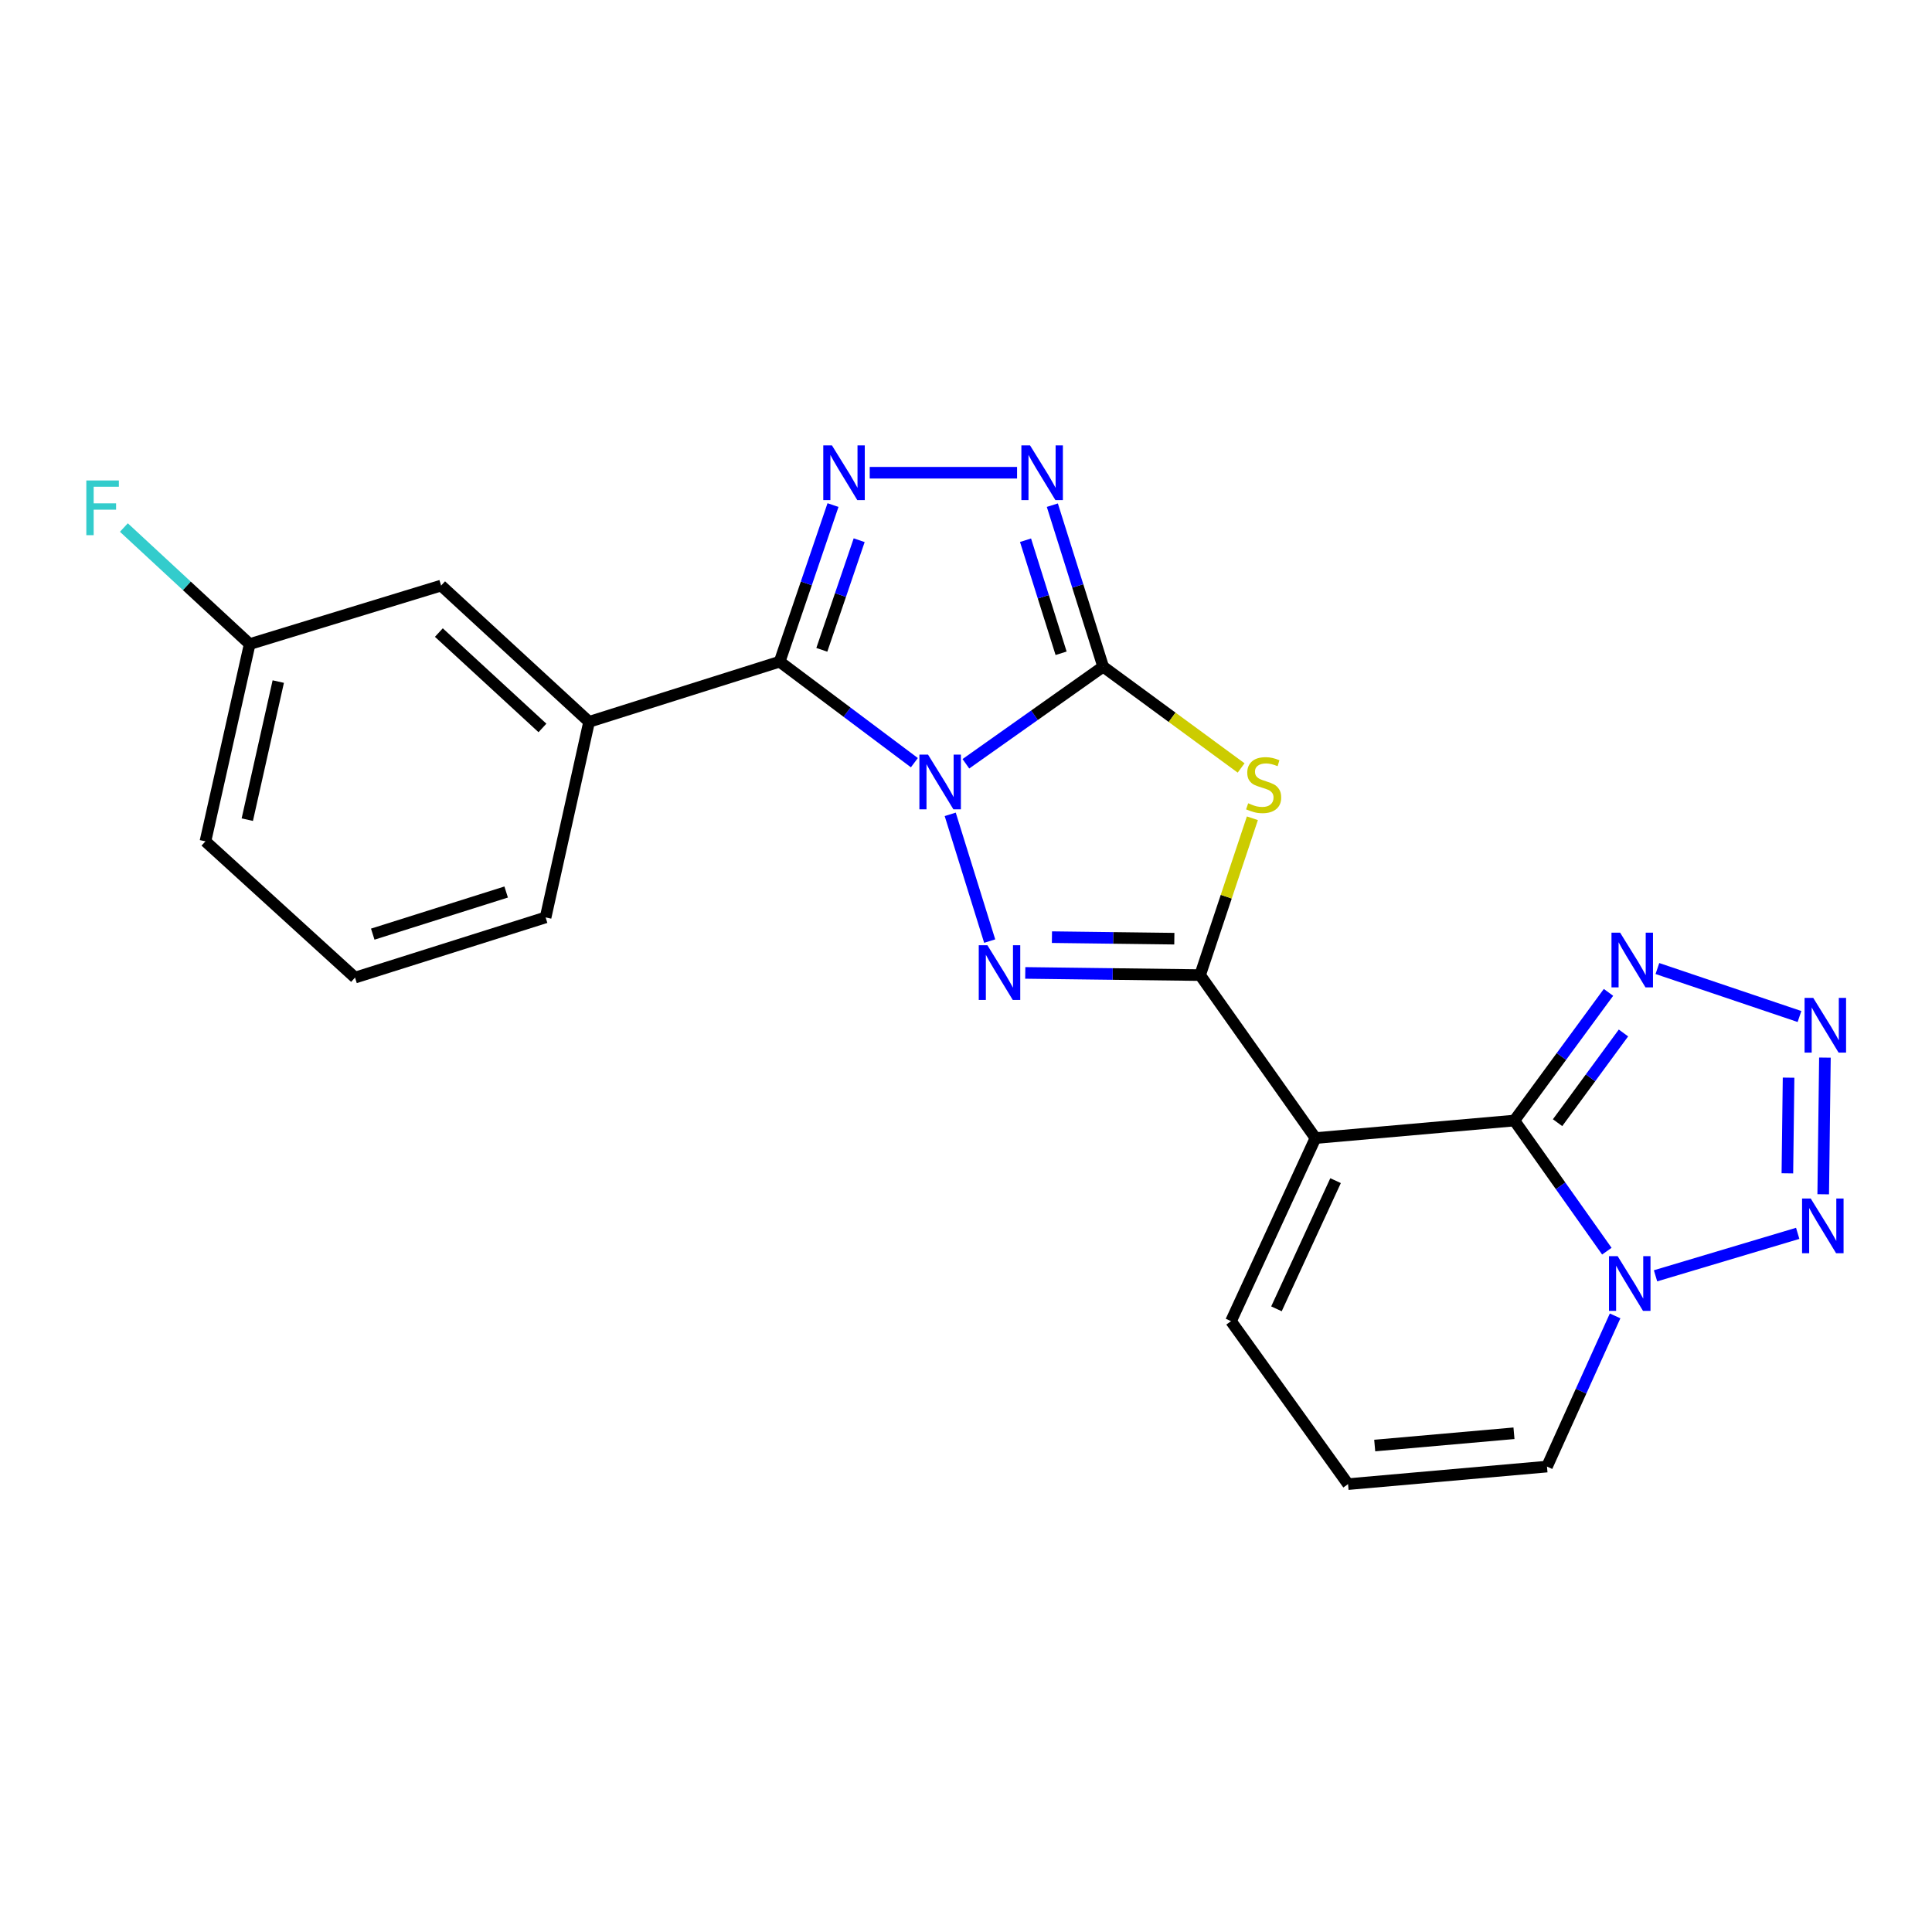 <?xml version='1.0' encoding='iso-8859-1'?>
<svg version='1.1' baseProfile='full'
              xmlns='http://www.w3.org/2000/svg'
                      xmlns:rdkit='http://www.rdkit.org/xml'
                      xmlns:xlink='http://www.w3.org/1999/xlink'
                  xml:space='preserve'
width='1000px' height='1000px' viewBox='0 0 1000 1000'>
<!-- END OF HEADER -->
<rect style='opacity:1.0;fill:#FFFFFF;stroke:none' width='1000' height='1000' x='0' y='0'> </rect>
<path class='bond-0' d='M 499.939,395.331 L 535.464,370.198' style='fill:none;fill-rule:evenodd;stroke:#0000FF;stroke-width:6px;stroke-linecap:butt;stroke-linejoin:miter;stroke-opacity:1' />
<path class='bond-0' d='M 535.464,370.198 L 570.99,345.065' style='fill:none;fill-rule:evenodd;stroke:#000000;stroke-width:6px;stroke-linecap:butt;stroke-linejoin:miter;stroke-opacity:1' />
<path class='bond-2' d='M 491.829,421.5 L 512.261,487.109' style='fill:none;fill-rule:evenodd;stroke:#0000FF;stroke-width:6px;stroke-linecap:butt;stroke-linejoin:miter;stroke-opacity:1' />
<path class='bond-3' d='M 473.28,394.759 L 438.414,368.619' style='fill:none;fill-rule:evenodd;stroke:#0000FF;stroke-width:6px;stroke-linecap:butt;stroke-linejoin:miter;stroke-opacity:1' />
<path class='bond-3' d='M 438.414,368.619 L 403.548,342.48' style='fill:none;fill-rule:evenodd;stroke:#000000;stroke-width:6px;stroke-linecap:butt;stroke-linejoin:miter;stroke-opacity:1' />
<path class='bond-4' d='M 570.99,345.065 L 606.695,371.28' style='fill:none;fill-rule:evenodd;stroke:#000000;stroke-width:6px;stroke-linecap:butt;stroke-linejoin:miter;stroke-opacity:1' />
<path class='bond-4' d='M 606.695,371.28 L 642.4,397.496' style='fill:none;fill-rule:evenodd;stroke:#CCCC00;stroke-width:6px;stroke-linecap:butt;stroke-linejoin:miter;stroke-opacity:1' />
<path class='bond-8' d='M 570.99,345.065 L 557.839,303.27' style='fill:none;fill-rule:evenodd;stroke:#000000;stroke-width:6px;stroke-linecap:butt;stroke-linejoin:miter;stroke-opacity:1' />
<path class='bond-8' d='M 557.839,303.27 L 544.688,261.476' style='fill:none;fill-rule:evenodd;stroke:#0000FF;stroke-width:6px;stroke-linecap:butt;stroke-linejoin:miter;stroke-opacity:1' />
<path class='bond-8' d='M 549.223,338.134 L 540.017,308.878' style='fill:none;fill-rule:evenodd;stroke:#000000;stroke-width:6px;stroke-linecap:butt;stroke-linejoin:miter;stroke-opacity:1' />
<path class='bond-8' d='M 540.017,308.878 L 530.812,279.621' style='fill:none;fill-rule:evenodd;stroke:#0000FF;stroke-width:6px;stroke-linecap:butt;stroke-linejoin:miter;stroke-opacity:1' />
<path class='bond-1' d='M 621.174,504.711 L 575.924,504.146' style='fill:none;fill-rule:evenodd;stroke:#000000;stroke-width:6px;stroke-linecap:butt;stroke-linejoin:miter;stroke-opacity:1' />
<path class='bond-1' d='M 575.924,504.146 L 530.674,503.58' style='fill:none;fill-rule:evenodd;stroke:#0000FF;stroke-width:6px;stroke-linecap:butt;stroke-linejoin:miter;stroke-opacity:1' />
<path class='bond-1' d='M 607.833,485.86 L 576.158,485.464' style='fill:none;fill-rule:evenodd;stroke:#000000;stroke-width:6px;stroke-linecap:butt;stroke-linejoin:miter;stroke-opacity:1' />
<path class='bond-1' d='M 576.158,485.464 L 544.483,485.068' style='fill:none;fill-rule:evenodd;stroke:#0000FF;stroke-width:6px;stroke-linecap:butt;stroke-linejoin:miter;stroke-opacity:1' />
<path class='bond-6' d='M 621.174,504.711 L 680.877,589.065' style='fill:none;fill-rule:evenodd;stroke:#000000;stroke-width:6px;stroke-linecap:butt;stroke-linejoin:miter;stroke-opacity:1' />
<path class='bond-24' d='M 621.174,504.711 L 634.702,464.123' style='fill:none;fill-rule:evenodd;stroke:#000000;stroke-width:6px;stroke-linecap:butt;stroke-linejoin:miter;stroke-opacity:1' />
<path class='bond-24' d='M 634.702,464.123 L 648.231,423.534' style='fill:none;fill-rule:evenodd;stroke:#CCCC00;stroke-width:6px;stroke-linecap:butt;stroke-linejoin:miter;stroke-opacity:1' />
<path class='bond-7' d='M 403.548,342.48 L 417.355,301.954' style='fill:none;fill-rule:evenodd;stroke:#000000;stroke-width:6px;stroke-linecap:butt;stroke-linejoin:miter;stroke-opacity:1' />
<path class='bond-7' d='M 417.355,301.954 L 431.162,261.428' style='fill:none;fill-rule:evenodd;stroke:#0000FF;stroke-width:6px;stroke-linecap:butt;stroke-linejoin:miter;stroke-opacity:1' />
<path class='bond-7' d='M 425.375,336.347 L 435.04,307.979' style='fill:none;fill-rule:evenodd;stroke:#000000;stroke-width:6px;stroke-linecap:butt;stroke-linejoin:miter;stroke-opacity:1' />
<path class='bond-7' d='M 435.04,307.979 L 444.705,279.611' style='fill:none;fill-rule:evenodd;stroke:#0000FF;stroke-width:6px;stroke-linecap:butt;stroke-linejoin:miter;stroke-opacity:1' />
<path class='bond-13' d='M 403.548,342.48 L 304.912,373.618' style='fill:none;fill-rule:evenodd;stroke:#000000;stroke-width:6px;stroke-linecap:butt;stroke-linejoin:miter;stroke-opacity:1' />
<path class='bond-5' d='M 783.831,579.993 L 680.877,589.065' style='fill:none;fill-rule:evenodd;stroke:#000000;stroke-width:6px;stroke-linecap:butt;stroke-linejoin:miter;stroke-opacity:1' />
<path class='bond-9' d='M 783.831,579.993 L 807.765,613.798' style='fill:none;fill-rule:evenodd;stroke:#000000;stroke-width:6px;stroke-linecap:butt;stroke-linejoin:miter;stroke-opacity:1' />
<path class='bond-9' d='M 807.765,613.798 L 831.7,647.603' style='fill:none;fill-rule:evenodd;stroke:#0000FF;stroke-width:6px;stroke-linecap:butt;stroke-linejoin:miter;stroke-opacity:1' />
<path class='bond-11' d='M 783.831,579.993 L 808.191,546.823' style='fill:none;fill-rule:evenodd;stroke:#000000;stroke-width:6px;stroke-linecap:butt;stroke-linejoin:miter;stroke-opacity:1' />
<path class='bond-11' d='M 808.191,546.823 L 832.55,513.653' style='fill:none;fill-rule:evenodd;stroke:#0000FF;stroke-width:6px;stroke-linecap:butt;stroke-linejoin:miter;stroke-opacity:1' />
<path class='bond-11' d='M 806.197,581.101 L 823.249,557.882' style='fill:none;fill-rule:evenodd;stroke:#000000;stroke-width:6px;stroke-linecap:butt;stroke-linejoin:miter;stroke-opacity:1' />
<path class='bond-11' d='M 823.249,557.882 L 840.301,534.663' style='fill:none;fill-rule:evenodd;stroke:#0000FF;stroke-width:6px;stroke-linecap:butt;stroke-linejoin:miter;stroke-opacity:1' />
<path class='bond-14' d='M 680.877,589.065 L 637.169,683.84' style='fill:none;fill-rule:evenodd;stroke:#000000;stroke-width:6px;stroke-linecap:butt;stroke-linejoin:miter;stroke-opacity:1' />
<path class='bond-14' d='M 691.287,611.105 L 660.691,677.448' style='fill:none;fill-rule:evenodd;stroke:#000000;stroke-width:6px;stroke-linecap:butt;stroke-linejoin:miter;stroke-opacity:1' />
<path class='bond-23' d='M 450.17,244.685 L 526.434,244.685' style='fill:none;fill-rule:evenodd;stroke:#0000FF;stroke-width:6px;stroke-linecap:butt;stroke-linejoin:miter;stroke-opacity:1' />
<path class='bond-12' d='M 856.902,660.36 L 930.489,638.379' style='fill:none;fill-rule:evenodd;stroke:#0000FF;stroke-width:6px;stroke-linecap:butt;stroke-linejoin:miter;stroke-opacity:1' />
<path class='bond-26' d='M 835.978,681.107 L 818.348,720.104' style='fill:none;fill-rule:evenodd;stroke:#0000FF;stroke-width:6px;stroke-linecap:butt;stroke-linejoin:miter;stroke-opacity:1' />
<path class='bond-26' d='M 818.348,720.104 L 800.718,759.101' style='fill:none;fill-rule:evenodd;stroke:#000000;stroke-width:6px;stroke-linecap:butt;stroke-linejoin:miter;stroke-opacity:1' />
<path class='bond-10' d='M 931.408,526.143 L 857.866,501.313' style='fill:none;fill-rule:evenodd;stroke:#0000FF;stroke-width:6px;stroke-linecap:butt;stroke-linejoin:miter;stroke-opacity:1' />
<path class='bond-27' d='M 944.576,547.416 L 943.692,618.159' style='fill:none;fill-rule:evenodd;stroke:#0000FF;stroke-width:6px;stroke-linecap:butt;stroke-linejoin:miter;stroke-opacity:1' />
<path class='bond-27' d='M 925.762,557.794 L 925.143,607.314' style='fill:none;fill-rule:evenodd;stroke:#0000FF;stroke-width:6px;stroke-linecap:butt;stroke-linejoin:miter;stroke-opacity:1' />
<path class='bond-17' d='M 304.912,373.618 L 228.322,303.09' style='fill:none;fill-rule:evenodd;stroke:#000000;stroke-width:6px;stroke-linecap:butt;stroke-linejoin:miter;stroke-opacity:1' />
<path class='bond-17' d='M 280.768,376.783 L 227.155,327.413' style='fill:none;fill-rule:evenodd;stroke:#000000;stroke-width:6px;stroke-linecap:butt;stroke-linejoin:miter;stroke-opacity:1' />
<path class='bond-20' d='M 304.912,373.618 L 282.409,474.849' style='fill:none;fill-rule:evenodd;stroke:#000000;stroke-width:6px;stroke-linecap:butt;stroke-linejoin:miter;stroke-opacity:1' />
<path class='bond-16' d='M 637.169,683.84 L 697.744,768.183' style='fill:none;fill-rule:evenodd;stroke:#000000;stroke-width:6px;stroke-linecap:butt;stroke-linejoin:miter;stroke-opacity:1' />
<path class='bond-15' d='M 800.718,759.101 L 697.744,768.183' style='fill:none;fill-rule:evenodd;stroke:#000000;stroke-width:6px;stroke-linecap:butt;stroke-linejoin:miter;stroke-opacity:1' />
<path class='bond-15' d='M 783.631,741.853 L 711.548,748.21' style='fill:none;fill-rule:evenodd;stroke:#000000;stroke-width:6px;stroke-linecap:butt;stroke-linejoin:miter;stroke-opacity:1' />
<path class='bond-18' d='M 228.322,303.09 L 129.24,333.377' style='fill:none;fill-rule:evenodd;stroke:#000000;stroke-width:6px;stroke-linecap:butt;stroke-linejoin:miter;stroke-opacity:1' />
<path class='bond-19' d='M 129.24,333.377 L 96.68,303.215' style='fill:none;fill-rule:evenodd;stroke:#000000;stroke-width:6px;stroke-linecap:butt;stroke-linejoin:miter;stroke-opacity:1' />
<path class='bond-19' d='M 96.68,303.215 L 64.121,273.052' style='fill:none;fill-rule:evenodd;stroke:#33CCCC;stroke-width:6px;stroke-linecap:butt;stroke-linejoin:miter;stroke-opacity:1' />
<path class='bond-25' d='M 129.24,333.377 L 106.332,435.48' style='fill:none;fill-rule:evenodd;stroke:#000000;stroke-width:6px;stroke-linecap:butt;stroke-linejoin:miter;stroke-opacity:1' />
<path class='bond-25' d='M 144.033,352.783 L 127.998,424.255' style='fill:none;fill-rule:evenodd;stroke:#000000;stroke-width:6px;stroke-linecap:butt;stroke-linejoin:miter;stroke-opacity:1' />
<path class='bond-21' d='M 282.409,474.849 L 183.763,505.998' style='fill:none;fill-rule:evenodd;stroke:#000000;stroke-width:6px;stroke-linecap:butt;stroke-linejoin:miter;stroke-opacity:1' />
<path class='bond-21' d='M 261.987,461.706 L 192.934,483.51' style='fill:none;fill-rule:evenodd;stroke:#000000;stroke-width:6px;stroke-linecap:butt;stroke-linejoin:miter;stroke-opacity:1' />
<path class='bond-22' d='M 183.763,505.998 L 106.332,435.48' style='fill:none;fill-rule:evenodd;stroke:#000000;stroke-width:6px;stroke-linecap:butt;stroke-linejoin:miter;stroke-opacity:1' />
<path  class='atom-0' d='M 480.355 390.597
L 489.635 405.597
Q 490.555 407.077, 492.035 409.757
Q 493.515 412.437, 493.595 412.597
L 493.595 390.597
L 497.355 390.597
L 497.355 418.917
L 493.475 418.917
L 483.515 402.517
Q 482.355 400.597, 481.115 398.397
Q 479.915 396.197, 479.555 395.517
L 479.555 418.917
L 475.875 418.917
L 475.875 390.597
L 480.355 390.597
' fill='#0000FF'/>
<path  class='atom-3' d='M 511.078 489.254
L 520.358 504.254
Q 521.278 505.734, 522.758 508.414
Q 524.238 511.094, 524.318 511.254
L 524.318 489.254
L 528.078 489.254
L 528.078 517.574
L 524.198 517.574
L 514.238 501.174
Q 513.078 499.254, 511.838 497.054
Q 510.638 494.854, 510.278 494.174
L 510.278 517.574
L 506.598 517.574
L 506.598 489.254
L 511.078 489.254
' fill='#0000FF'/>
<path  class='atom-5' d='M 646.057 415.774
Q 646.377 415.894, 647.697 416.454
Q 649.017 417.014, 650.457 417.374
Q 651.937 417.694, 653.377 417.694
Q 656.057 417.694, 657.617 416.414
Q 659.177 415.094, 659.177 412.814
Q 659.177 411.254, 658.377 410.294
Q 657.617 409.334, 656.417 408.814
Q 655.217 408.294, 653.217 407.694
Q 650.697 406.934, 649.177 406.214
Q 647.697 405.494, 646.617 403.974
Q 645.577 402.454, 645.577 399.894
Q 645.577 396.334, 647.977 394.134
Q 650.417 391.934, 655.217 391.934
Q 658.497 391.934, 662.217 393.494
L 661.297 396.574
Q 657.897 395.174, 655.337 395.174
Q 652.577 395.174, 651.057 396.334
Q 649.537 397.454, 649.577 399.414
Q 649.577 400.934, 650.337 401.854
Q 651.137 402.774, 652.257 403.294
Q 653.417 403.814, 655.337 404.414
Q 657.897 405.214, 659.417 406.014
Q 660.937 406.814, 662.017 408.454
Q 663.137 410.054, 663.137 412.814
Q 663.137 416.734, 660.497 418.854
Q 657.897 420.934, 653.537 420.934
Q 651.017 420.934, 649.097 420.374
Q 647.217 419.854, 644.977 418.934
L 646.057 415.774
' fill='#CCCC00'/>
<path  class='atom-8' d='M 430.606 230.525
L 439.886 245.525
Q 440.806 247.005, 442.286 249.685
Q 443.766 252.365, 443.846 252.525
L 443.846 230.525
L 447.606 230.525
L 447.606 258.845
L 443.726 258.845
L 433.766 242.445
Q 432.606 240.525, 431.366 238.325
Q 430.166 236.125, 429.806 235.445
L 429.806 258.845
L 426.126 258.845
L 426.126 230.525
L 430.606 230.525
' fill='#0000FF'/>
<path  class='atom-9' d='M 533.145 230.525
L 542.425 245.525
Q 543.345 247.005, 544.825 249.685
Q 546.305 252.365, 546.385 252.525
L 546.385 230.525
L 550.145 230.525
L 550.145 258.845
L 546.265 258.845
L 536.305 242.445
Q 535.145 240.525, 533.905 238.325
Q 532.705 236.125, 532.345 235.445
L 532.345 258.845
L 528.665 258.845
L 528.665 230.525
L 533.145 230.525
' fill='#0000FF'/>
<path  class='atom-10' d='M 837.294 650.187
L 846.574 665.187
Q 847.494 666.667, 848.974 669.347
Q 850.454 672.027, 850.534 672.187
L 850.534 650.187
L 854.294 650.187
L 854.294 678.507
L 850.414 678.507
L 840.454 662.107
Q 839.294 660.187, 838.054 657.987
Q 836.854 655.787, 836.494 655.107
L 836.494 678.507
L 832.814 678.507
L 832.814 650.187
L 837.294 650.187
' fill='#0000FF'/>
<path  class='atom-11' d='M 938.525 516.5
L 947.805 531.5
Q 948.725 532.98, 950.205 535.66
Q 951.685 538.34, 951.765 538.5
L 951.765 516.5
L 955.525 516.5
L 955.525 544.82
L 951.645 544.82
L 941.685 528.42
Q 940.525 526.5, 939.285 524.3
Q 938.085 522.1, 937.725 521.42
L 937.725 544.82
L 934.045 544.82
L 934.045 516.5
L 938.525 516.5
' fill='#0000FF'/>
<path  class='atom-12' d='M 838.581 482.756
L 847.861 497.756
Q 848.781 499.236, 850.261 501.916
Q 851.741 504.596, 851.821 504.756
L 851.821 482.756
L 855.581 482.756
L 855.581 511.076
L 851.701 511.076
L 841.741 494.676
Q 840.581 492.756, 839.341 490.556
Q 838.141 488.356, 837.781 487.676
L 837.781 511.076
L 834.101 511.076
L 834.101 482.756
L 838.581 482.756
' fill='#0000FF'/>
<path  class='atom-13' d='M 937.228 620.336
L 946.508 635.336
Q 947.428 636.816, 948.908 639.496
Q 950.388 642.176, 950.468 642.336
L 950.468 620.336
L 954.228 620.336
L 954.228 648.656
L 950.348 648.656
L 940.388 632.256
Q 939.228 630.336, 937.988 628.136
Q 936.788 625.936, 936.428 625.256
L 936.428 648.656
L 932.748 648.656
L 932.748 620.336
L 937.228 620.336
' fill='#0000FF'/>
<path  class='atom-20' d='M 44.686 248.689
L 61.526 248.689
L 61.526 251.929
L 48.486 251.929
L 48.486 260.529
L 60.086 260.529
L 60.086 263.809
L 48.486 263.809
L 48.486 277.009
L 44.686 277.009
L 44.686 248.689
' fill='#33CCCC'/>
</svg>
